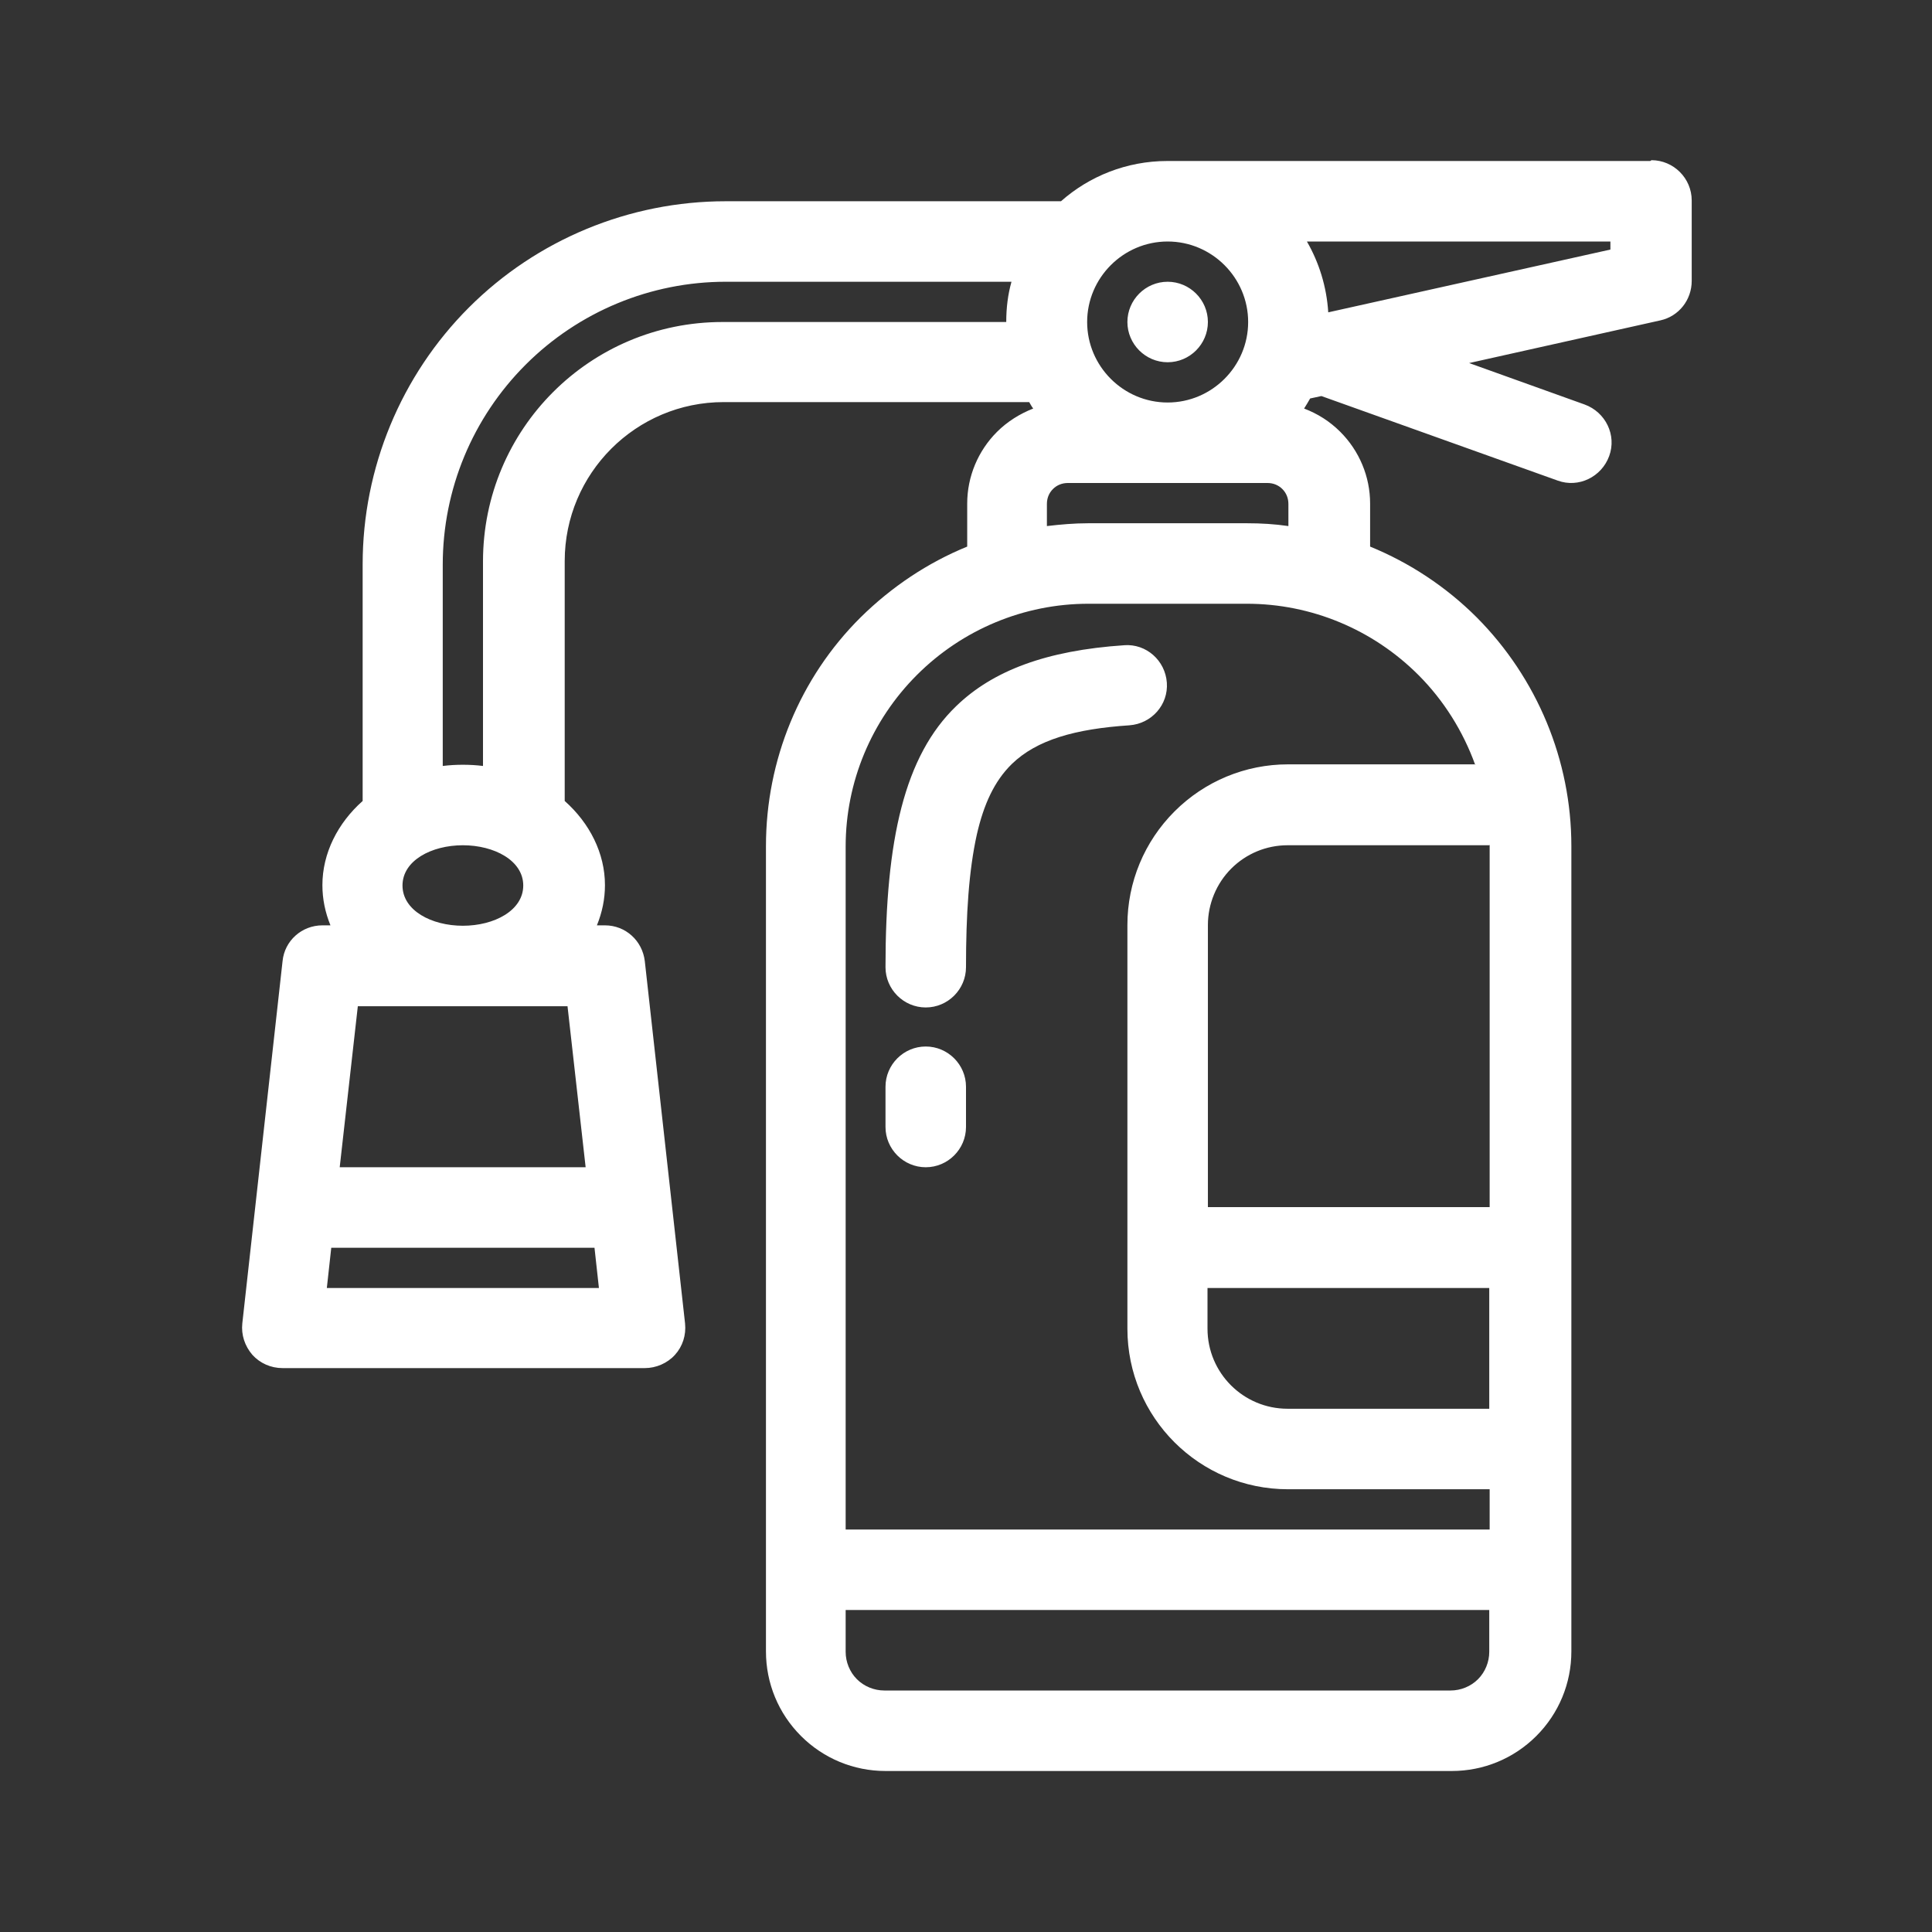 <svg id="_02" viewBox="0 0 48 48" xmlns="http://www.w3.org/2000/svg" data-name="02" width="300" height="300" version="1.1" xmlns:xlink="http://www.w3.org/1999/xlink" xmlns:svgjs="http://svgjs.dev/svgjs"><rect x="0" y="0" width="48" height="48" fill="#333333" stroke="none"/><g transform="matrix(1,0,0,1,0,0)"><path d="m41 4h-12c-1.01 0-1.94.38-2.64 1h-8.33c-2.39 0-4.69.95-6.38 2.64s-2.64 3.99-2.64 6.38v5.88c-.62.55-1 1.3-1 2.09 0 .35.07.68.2 1h-.2c-.51 0-.94.38-.99.89l-1 9c-.03.28.06.56.25.78.19.21.46.33.75.33h9c.28 0 .56-.12.75-.33s.28-.49.25-.78l-1-9c-.06-.51-.48-.89-.99-.89h-.2c.13-.32.2-.65.2-1 0-.79-.38-1.54-1-2.09v-5.96c0-2.18 1.77-3.95 3.95-3.95h7.59c.03.05.06.11.1.16-.33.13-.64.32-.9.58-.47.47-.74 1.11-.74 1.78v1.07c-.98.4-1.88 1-2.65 1.76-1.51 1.5-2.35 3.55-2.35 5.68v20.01c0 .79.31 1.54.87 2.1s1.31.87 2.1.87h14.07c.79 0 1.54-.31 2.1-.87s.87-1.31.87-2.1v-20.01c0-2.13-.85-4.17-2.35-5.68-.76-.76-1.67-1.36-2.65-1.76v-1.07c0-.67-.27-1.31-.74-1.78-.26-.26-.56-.45-.9-.58.05-.08.1-.16.15-.25l.28-.06 5.87 2.1c.52.19 1.09-.09 1.28-.61s-.09-1.09-.61-1.28l-2.87-1.03 4.75-1.06c.46-.1.78-.51.78-.98v-2c0-.55-.45-1-1-1zm-4 36v1.04c0 .25-.1.5-.28.68s-.43.28-.68.28h-14.07c-.25 0-.5-.1-.68-.28s-.28-.43-.28-.68v-1.04h16zm-.35-21c-.3-.83-.78-1.6-1.41-2.23-1.13-1.13-2.66-1.77-4.26-1.77h-3.94c-1.6 0-3.13.64-4.26 1.77s-1.77 2.66-1.77 4.26v16.97h16v-1h-5.01c-2.2 0-3.99-1.78-3.99-3.99v-10.03c0-1.06.42-2.07 1.17-2.82s1.76-1.17 2.82-1.17h4.66zm.35 16v-3h-7v1.01c0 1.1.89 1.99 1.99 1.99zm-22.23-4 .11 1h-6.76l.11-1zm22.23-10h-5.01c-.53 0-1.03.21-1.4.58s-.58.88-.58 1.4v7.01h7v-9zm-28.55 8h6.1l-.45-4h-5.21l-.45 4zm15.55-1v-1c0-.55-.45-1-1-1s-1 .45-1 1v1c0 .55.45 1 1 1s1-.45 1-1zm3.94-11.97c-1.96.13-3.28.64-4.18 1.51-1.29 1.24-1.76 3.32-1.76 6.49 0 .55.45 1 1 1s1-.45 1-1c0-1.31.07-2.4.27-3.3.17-.74.43-1.32.87-1.75.62-.6 1.57-.87 2.92-.96.55-.04.97-.51.93-1.06s-.51-.97-1.06-.93zm-16.44 6.97c-.78 0-1.5-.38-1.5-1s.72-1 1.5-1 1.5.38 1.5 1-.72 1-1.5 1zm13.63-16h-7.1c-1.86 0-3.65.74-4.97 2.06s-2.06 3.1-2.06 4.97v5c.16-.02.33-.03.5-.03s.34.01.5.03v-5.08c0-3.29 2.66-5.95 5.95-5.95h7.05c0-.35.04-.68.13-1zm6.36 5h-4.96c-.14 0-.27.05-.37.15s-.15.23-.15.37v.55c.34-.04.68-.07 1.03-.07h3.94c.35 0 .69.02 1.03.07v-.55c0-.14-.05-.27-.15-.37s-.23-.15-.37-.15zm-2.48-6c1.1 0 2 .9 2 2s-.9 2-2 2-2-.9-2-2 .9-2 2-2zm0 1c.55 0 1 .45 1 1s-.45 1-1 1-1-.45-1-1 .45-1 1-1zm3.46-1c.3.52.49 1.12.53 1.76l7.01-1.56v-.2z" fill-rule="evenodd" fill="#ffffff" fill-opacity="1" data-original-color="#000000ff" stroke="none" stroke-opacity="1"/></g></svg>